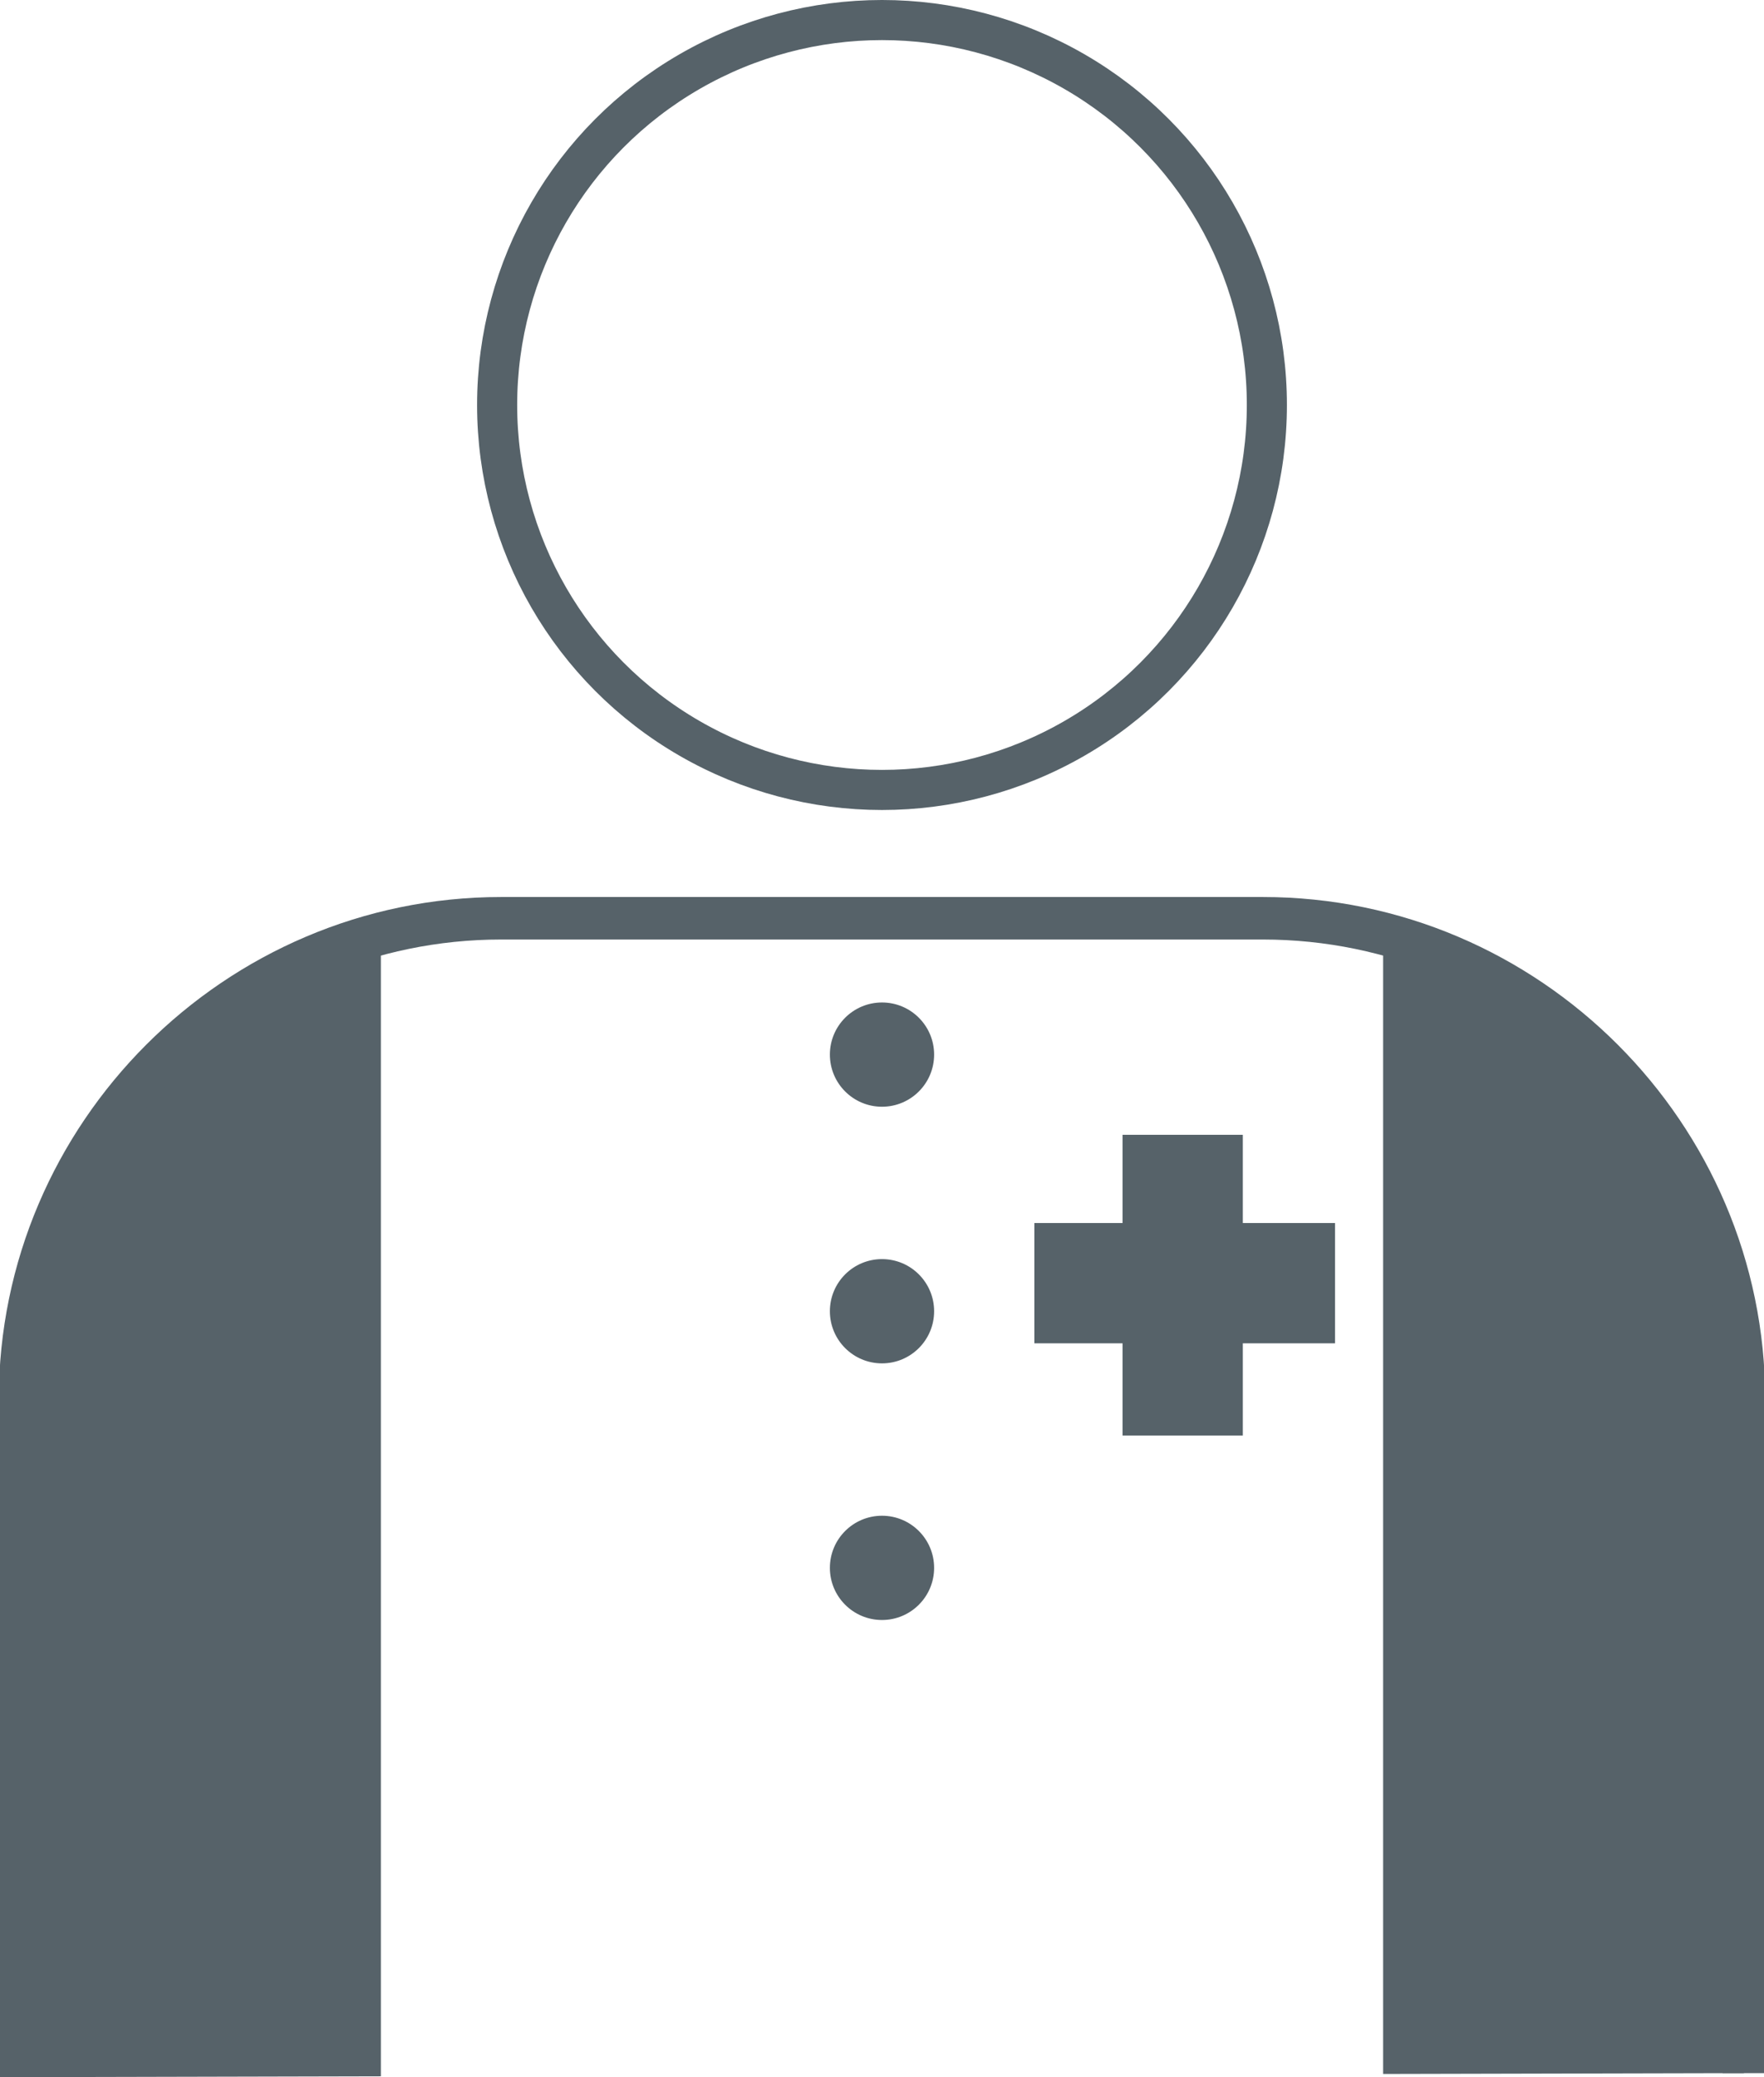<?xml version="1.0" encoding="utf-8"?>
<!-- Generator: Adobe Illustrator 26.3.1, SVG Export Plug-In . SVG Version: 6.00 Build 0)  -->
<svg version="1.1" id="_イヤー_2" xmlns="http://www.w3.org/2000/svg" xmlns:xlink="http://www.w3.org/1999/xlink" x="0px"
	 y="0px" viewBox="0 0 44 51.8" style="enable-background:new 0 0 44 51.8;" xml:space="preserve">
<style type="text/css">
	.st0{fill:none;stroke:#566269;stroke-miterlimit:10;}
	.st1{clip-path:url(#SVGID_00000012450211138842677200000016945213497716525709_);}
	.st2{fill:#566269;}
	.st3{fill:none;stroke:#566269;stroke-width:1.06;stroke-miterlimit:10;}
</style>
<g id="_イヤー_4">
	<g>
		<circle class="st0" cx="22" cy="10.1" r="9.6"/>
		<g>
			<defs>
				<path id="SVGID_1_" d="M0.5,51.8V34.9c0-6.6,5.4-12,12-12h19c6.6,0,12,5.4,12,12v16.8"/>
			</defs>
			<clipPath id="SVGID_00000096755329033558866450000012260985307843088312_">
				<use xlink:href="#SVGID_1_"  style="overflow:visible;"/>
			</clipPath>
			<g style="clip-path:url(#SVGID_00000096755329033558866450000012260985307843088312_);">
				<rect x="-4.1" y="18.9" class="st2" width="13.6" height="32.9"/>
				<rect x="34.5" y="18.9" class="st2" width="13.6" height="32.9"/>
			</g>
		</g>
		<path class="st3" d="M0.5,51.8V34.9c0-6.6,5.4-12,12-12h19c6.6,0,12,5.4,12,12v16.8"/>
		<g>
			<rect x="28" y="28.3" class="st2" width="3" height="7.5"/>
			<rect x="25.8" y="30.5" class="st2" width="7.5" height="3"/>
		</g>
		<g>
			<circle class="st2" cx="22" cy="26.3" r="1.3"/>
			<circle class="st2" cx="22" cy="32.7" r="1.3"/>
			<circle class="st2" cx="22" cy="39.1" r="1.3"/>
		</g>
	</g>
</g>
</svg>
